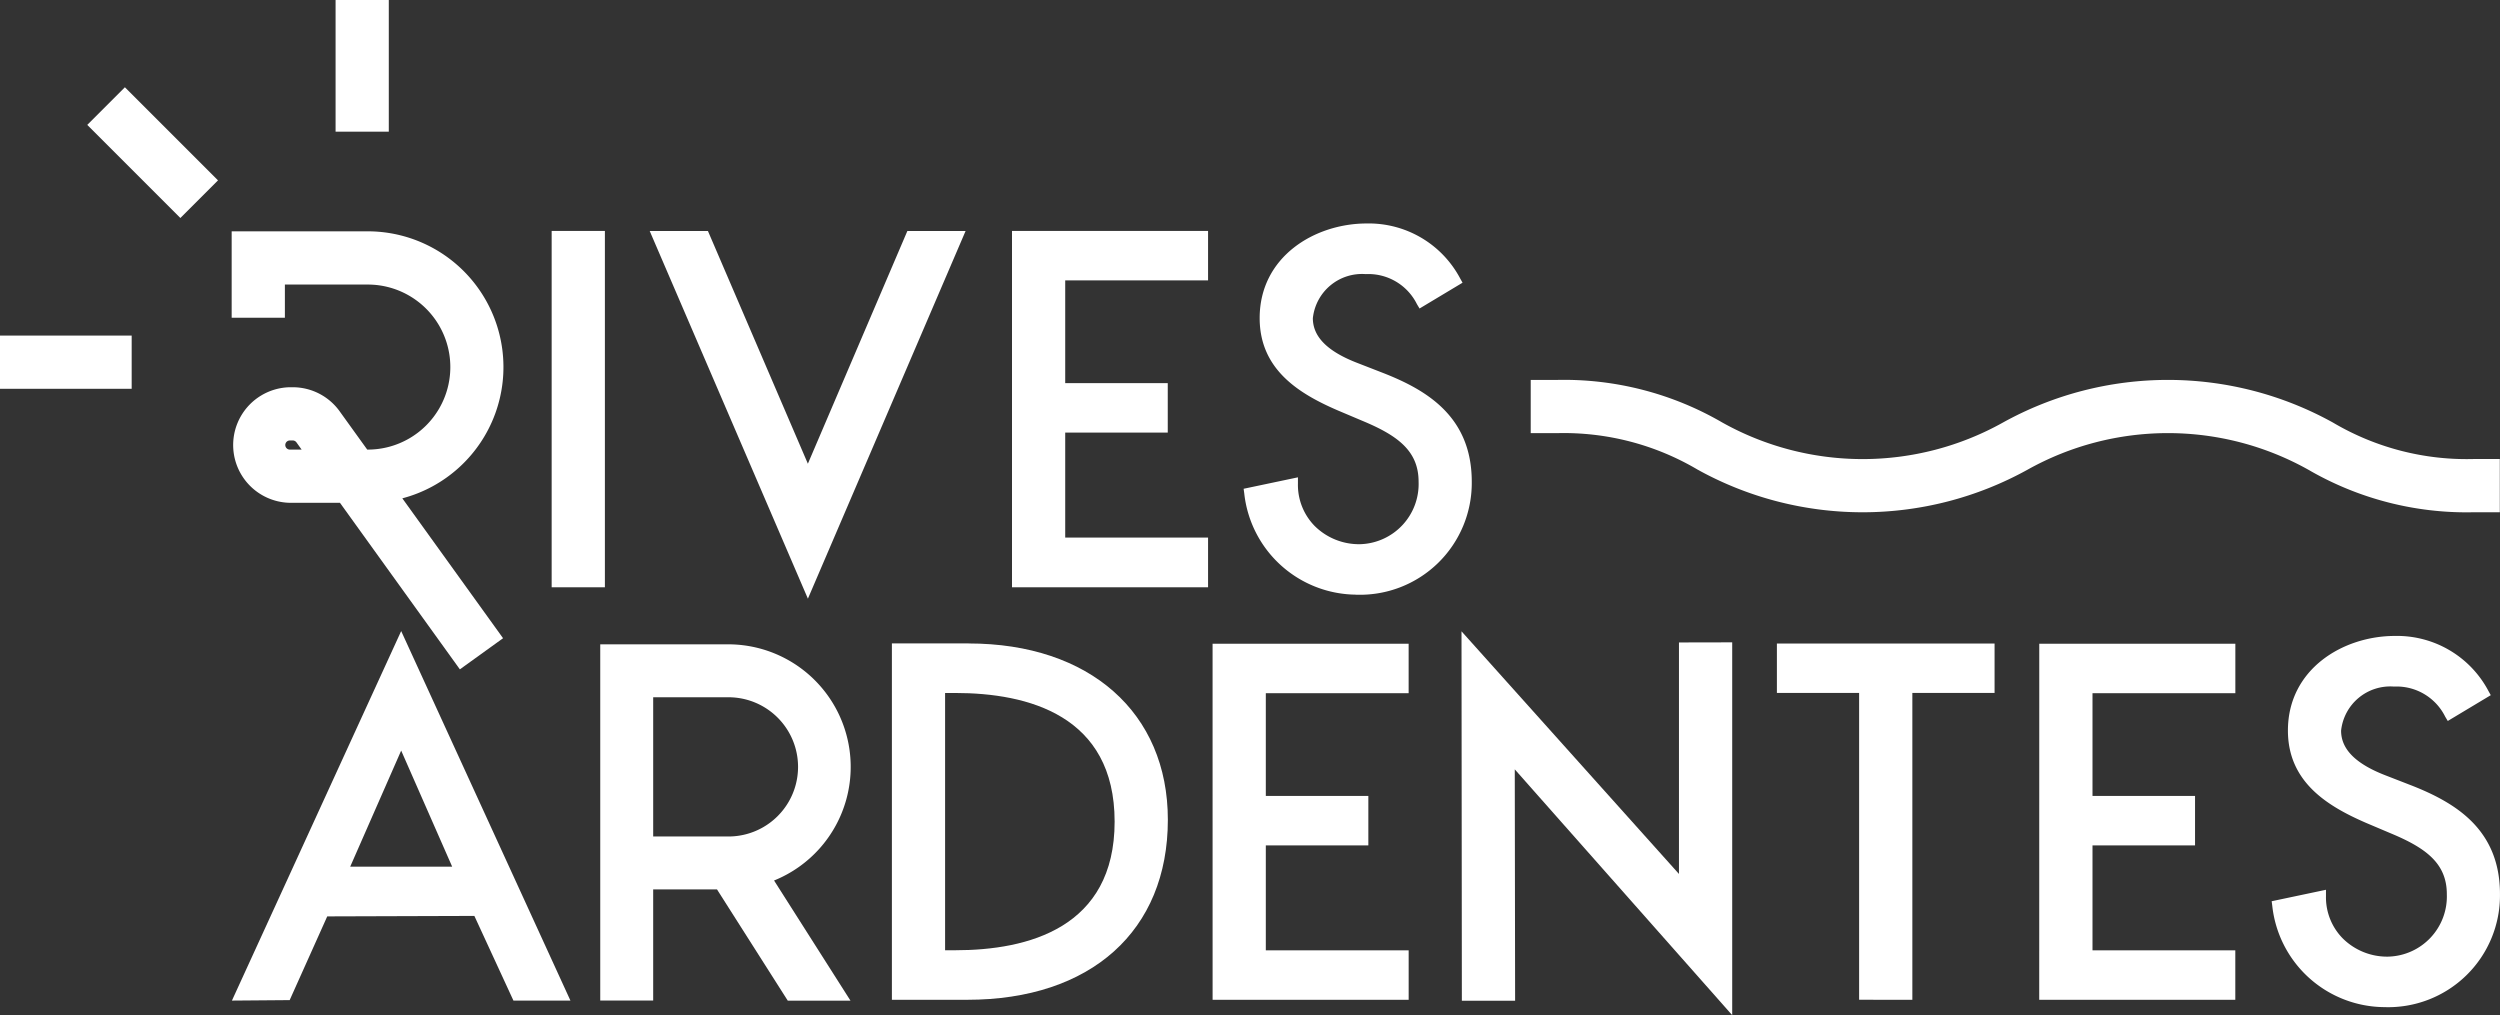 <?xml version="1.0" encoding="UTF-8"?> <svg xmlns="http://www.w3.org/2000/svg" width="116.277" height="47.221" viewBox="0 0 116.277 47.221"><rect x="0" y="0" width="116.277" height="47.221" fill="#333333" stroke="none"/><g id="Group_1" data-name="Group 1" transform="translate(-186.712 -337.58)"><rect id="Rectangle_1" data-name="Rectangle 1" width="2.476" height="16.574" transform="translate(212.37 348.321)" fill="#fff"></rect><path id="Path_1" data-name="Path 1" d="M298.642,391.852l-7.357-17.1h2.708l4.648,10.823,4.627-10.823h2.708Z" transform="translate(-74.354 -26.427)" fill="#fff"></path><path id="Path_2" data-name="Path 2" d="M358.709,391.323h-9.119V374.749h9.119v2.3h-6.644v4.779h4.769v2.3h-4.769v4.883h6.644Z" transform="translate(-115.809 -26.428)" fill="#fff"></path><path id="Path_3" data-name="Path 3" d="M392.1,390.825a5.279,5.279,0,0,1-5.209-4.71l-.029-.215,2.526-.532,0,.292a2.727,2.727,0,0,0,.776,1.968,2.93,2.93,0,0,0,2.109.85A2.8,2.8,0,0,0,395,385.571c0-1.454-1.008-2.164-2.633-2.839l-1.113-.471c-1.8-.776-3.646-1.893-3.646-4.3,0-2.857,2.564-4.4,4.977-4.4a4.81,4.81,0,0,1,4.348,2.555l.111.2-2,1.2-.12-.2a2.522,2.522,0,0,0-2.384-1.4,2.3,2.3,0,0,0-2.458,2.052c0,.866.684,1.55,2.093,2.089l1.154.449c2.049.8,4.144,2.036,4.144,5.067a5.2,5.2,0,0,1-5.382,5.254" transform="translate(-142.308 -25.587)" fill="#fff"></path><path id="Path_4" data-name="Path 4" d="M231.911,439.148l-7.872,17.187,2.686-.022,1.747-3.894,6.843-.022,1.817,3.938h2.651Zm-2.371,10.959,2.371-5.4,2.372,5.4Z" transform="translate(-26.54 -72.217)" fill="#fff"></path><path id="Path_5" data-name="Path 5" d="M381.875,457.712h9.119v-2.3H384.35v-4.882h4.769v-2.3H384.35v-4.779h6.643v-2.3h-9.119Z" transform="translate(-138.764 -73.631)" fill="#fff"></path><path id="Path_6" data-name="Path 6" d="M514.922,457.712h9.12v-2.3H517.4v-4.882h4.769v-2.3H517.4v-4.779h6.644v-2.3h-9.12Z" transform="translate(-233.364 -73.631)" fill="#fff"></path><path id="Path_7" data-name="Path 7" d="M333.829,441.137h-3.566v16.575h3.5c5.758,0,9.335-3.208,9.335-8.373,0-4.983-3.639-8.2-9.27-8.2m6.794,8.287c0,4.945-4.032,5.982-7.414,5.982h-.471V443.442h.471c3.382,0,7.414,1.038,7.414,5.983" transform="translate(-102.068 -73.631)" fill="#fff"></path><path id="Path_8" data-name="Path 8" d="M432.055,439.718v10.767L421.941,439.2l.016,17.181h2.477l-.016-10.761,10.113,11.433v-17.34Z" transform="translate(-167.253 -72.257)" fill="#fff"></path><path id="Path_9" data-name="Path 9" d="M472.7,443.441h3.824v14.27H479v-14.27h3.824v-2.3H472.7Z" transform="translate(-203.343 -73.631)" fill="#fff"></path><path id="Path_10" data-name="Path 10" d="M558.812,446.893l-1.155-.449c-1.409-.539-2.093-1.222-2.093-2.088a2.3,2.3,0,0,1,2.458-2.052,2.523,2.523,0,0,1,2.384,1.4l.12.2,2-1.2-.111-.2a4.809,4.809,0,0,0-4.348-2.555c-2.413,0-4.976,1.542-4.976,4.4,0,2.4,1.843,3.519,3.646,4.3l1.112.471c1.625.675,2.633,1.385,2.633,2.839a2.8,2.8,0,0,1-2.735,2.906,2.93,2.93,0,0,1-2.109-.851,2.723,2.723,0,0,1-.777-1.967l0-.292-2.526.533.028.215a5.28,5.28,0,0,0,5.209,4.71,5.2,5.2,0,0,0,5.382-5.254c0-3.032-2.094-4.263-4.143-5.067" transform="translate(-259.966 -72.791)" fill="#fff"></path><path id="Path_11" data-name="Path 11" d="M294.961,457.857l-3.555-5.589a5.7,5.7,0,0,0-2.125-10.985h-5.959v16.568h2.462v-5.168h2.969l3.291,5.174Zm-9.177-7.636v-6.476h3.5a3.238,3.238,0,0,1,0,6.476Z" transform="translate(-68.692 -73.735)" fill="#fff"></path><path id="Path_12" data-name="Path 12" d="M234.6,395.188l-5.577-7.746h-2.331a2.688,2.688,0,0,1,0-5.375h.134a2.687,2.687,0,0,1,2.209,1.156l1.256,1.744h.027a3.838,3.838,0,1,0,0-7.676h-3.857v1.544h-2.475v-4.02h6.332a6.314,6.314,0,0,1,1.606,12.419l4.685,6.506Zm-7.908-10.645a.212.212,0,1,0,0,.424h.548l-.238-.332a.213.213,0,0,0-.176-.093Z" transform="translate(-26.499 -26.476)" fill="#fff"></path><rect id="Rectangle_2" data-name="Rectangle 2" width="2.475" height="6.124" transform="translate(202.32 337.58)" fill="#fff"></rect><rect id="Rectangle_3" data-name="Rectangle 3" width="2.475" height="6.124" transform="translate(190.771 343.389) rotate(-45)" fill="#fff"></rect><rect id="Rectangle_4" data-name="Rectangle 4" width="6.124" height="2.475" transform="translate(186.712 353.188)" fill="#fff"></rect><path id="Path_13" data-name="Path 13" d="M478.155,404.876h-1.238a14.655,14.655,0,0,1-7.669-1.98,13.377,13.377,0,0,0-13.059,0,15.842,15.842,0,0,1-15.339,0,12.228,12.228,0,0,0-6.53-1.7h-1.238v-2.476h1.238a14.658,14.658,0,0,1,7.67,1.98,13.376,13.376,0,0,0,13.06,0,15.841,15.841,0,0,1,15.338,0,12.225,12.225,0,0,0,6.529,1.7h1.238Z" transform="translate(-175.175 -43.47)" fill="#fff"></path></g></svg> 